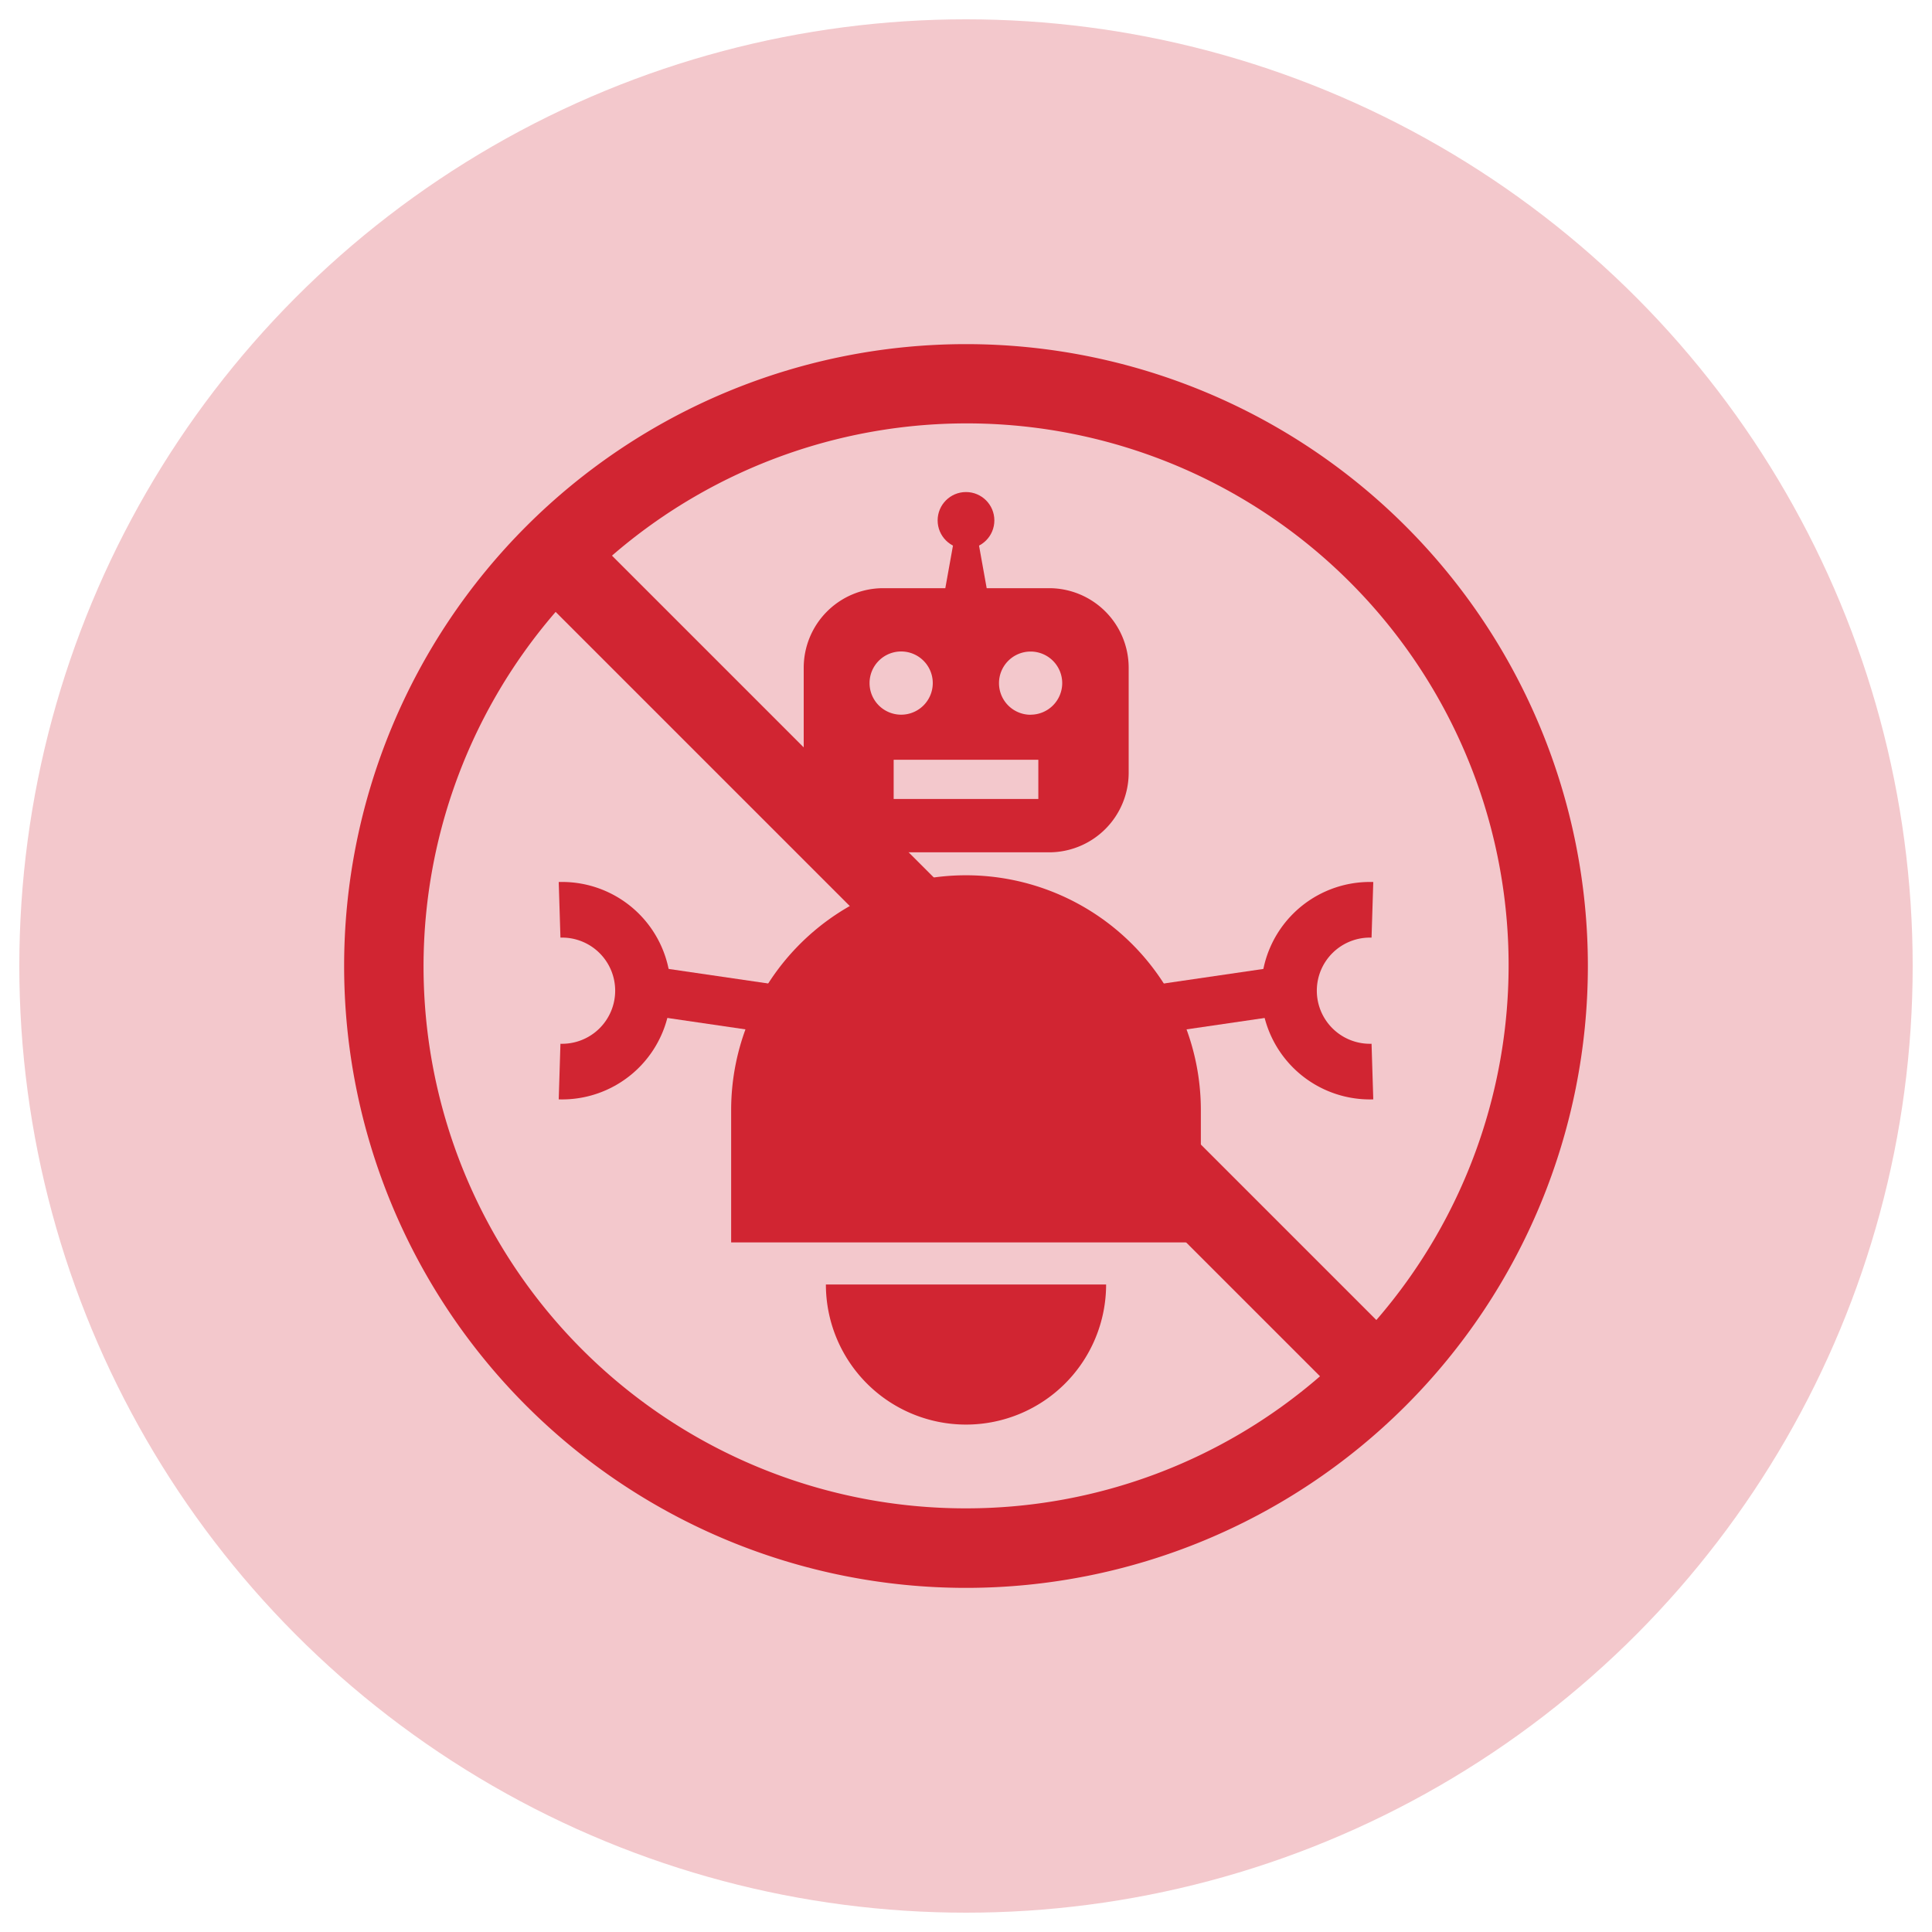 <svg xmlns="http://www.w3.org/2000/svg" viewBox="0 0 250 250"><defs><style>.cls-1{fill:#f3c8cc;}.cls-2{fill:#d12532;}.cls-3,.cls-4{fill:none;stroke:#d12532;stroke-miterlimit:10;}.cls-3{stroke-width:7.2px;}.cls-4{stroke-width:6.3px;}</style></defs><title>Artboard 51 copy 2</title><g id="Layer_2" data-name="Layer 2"><circle class="cls-1" cx="125" cy="125" r="122.5"/></g><g id="Layer_1" data-name="Layer 1"><path class="cls-2" d="M135.75,76.11h-21.5A10.3,10.3,0,0,0,104,86.41V100a10.3,10.3,0,0,0,10.3,10.29h21.5A10.3,10.3,0,0,0,146.05,100V86.41A10.3,10.3,0,0,0,135.75,76.11ZM112.52,88.39a4.09,4.09,0,1,1,4.09,4.09A4.09,4.09,0,0,1,112.52,88.39Zm21.84,15H115.64V98.31h18.72Zm-1-10.9a4.09,4.09,0,1,1,4.09-4.09A4.09,4.09,0,0,1,133.39,92.48Z"/><polygon class="cls-2" points="126.35 68.73 123.65 68.73 121.69 79.64 128.31 79.64 126.35 68.73"/><circle class="cls-2" cx="125" cy="67.34" r="3.67"/><path class="cls-2" d="M155.39,143.65a30.39,30.39,0,0,0-60.78,0v17.12h60.78Z"/><path class="cls-3" d="M177.59,138.66a10.47,10.47,0,1,1,0-20.93"/><line class="cls-4" x1="138.94" y1="132.15" x2="165.97" y2="128.2"/><path class="cls-3" d="M72.41,138.66a10.47,10.47,0,1,0,0-20.93"/><line class="cls-4" x1="111.06" y1="132.15" x2="84.03" y2="128.2"/><path class="cls-2" d="M143.13,166.21a18.13,18.13,0,0,1-36.26,0Z"/><path class="cls-2" d="M125,44.53A80.47,80.47,0,1,0,205.47,125,80.47,80.47,0,0,0,125,44.53Zm0,150.65a70.12,70.12,0,0,1-53.1-116l98.91,98.91A69.84,69.84,0,0,1,125,195.18Zm53.1-24.37L79.19,71.9a70.12,70.12,0,0,1,98.91,98.91Z"/></g></svg>